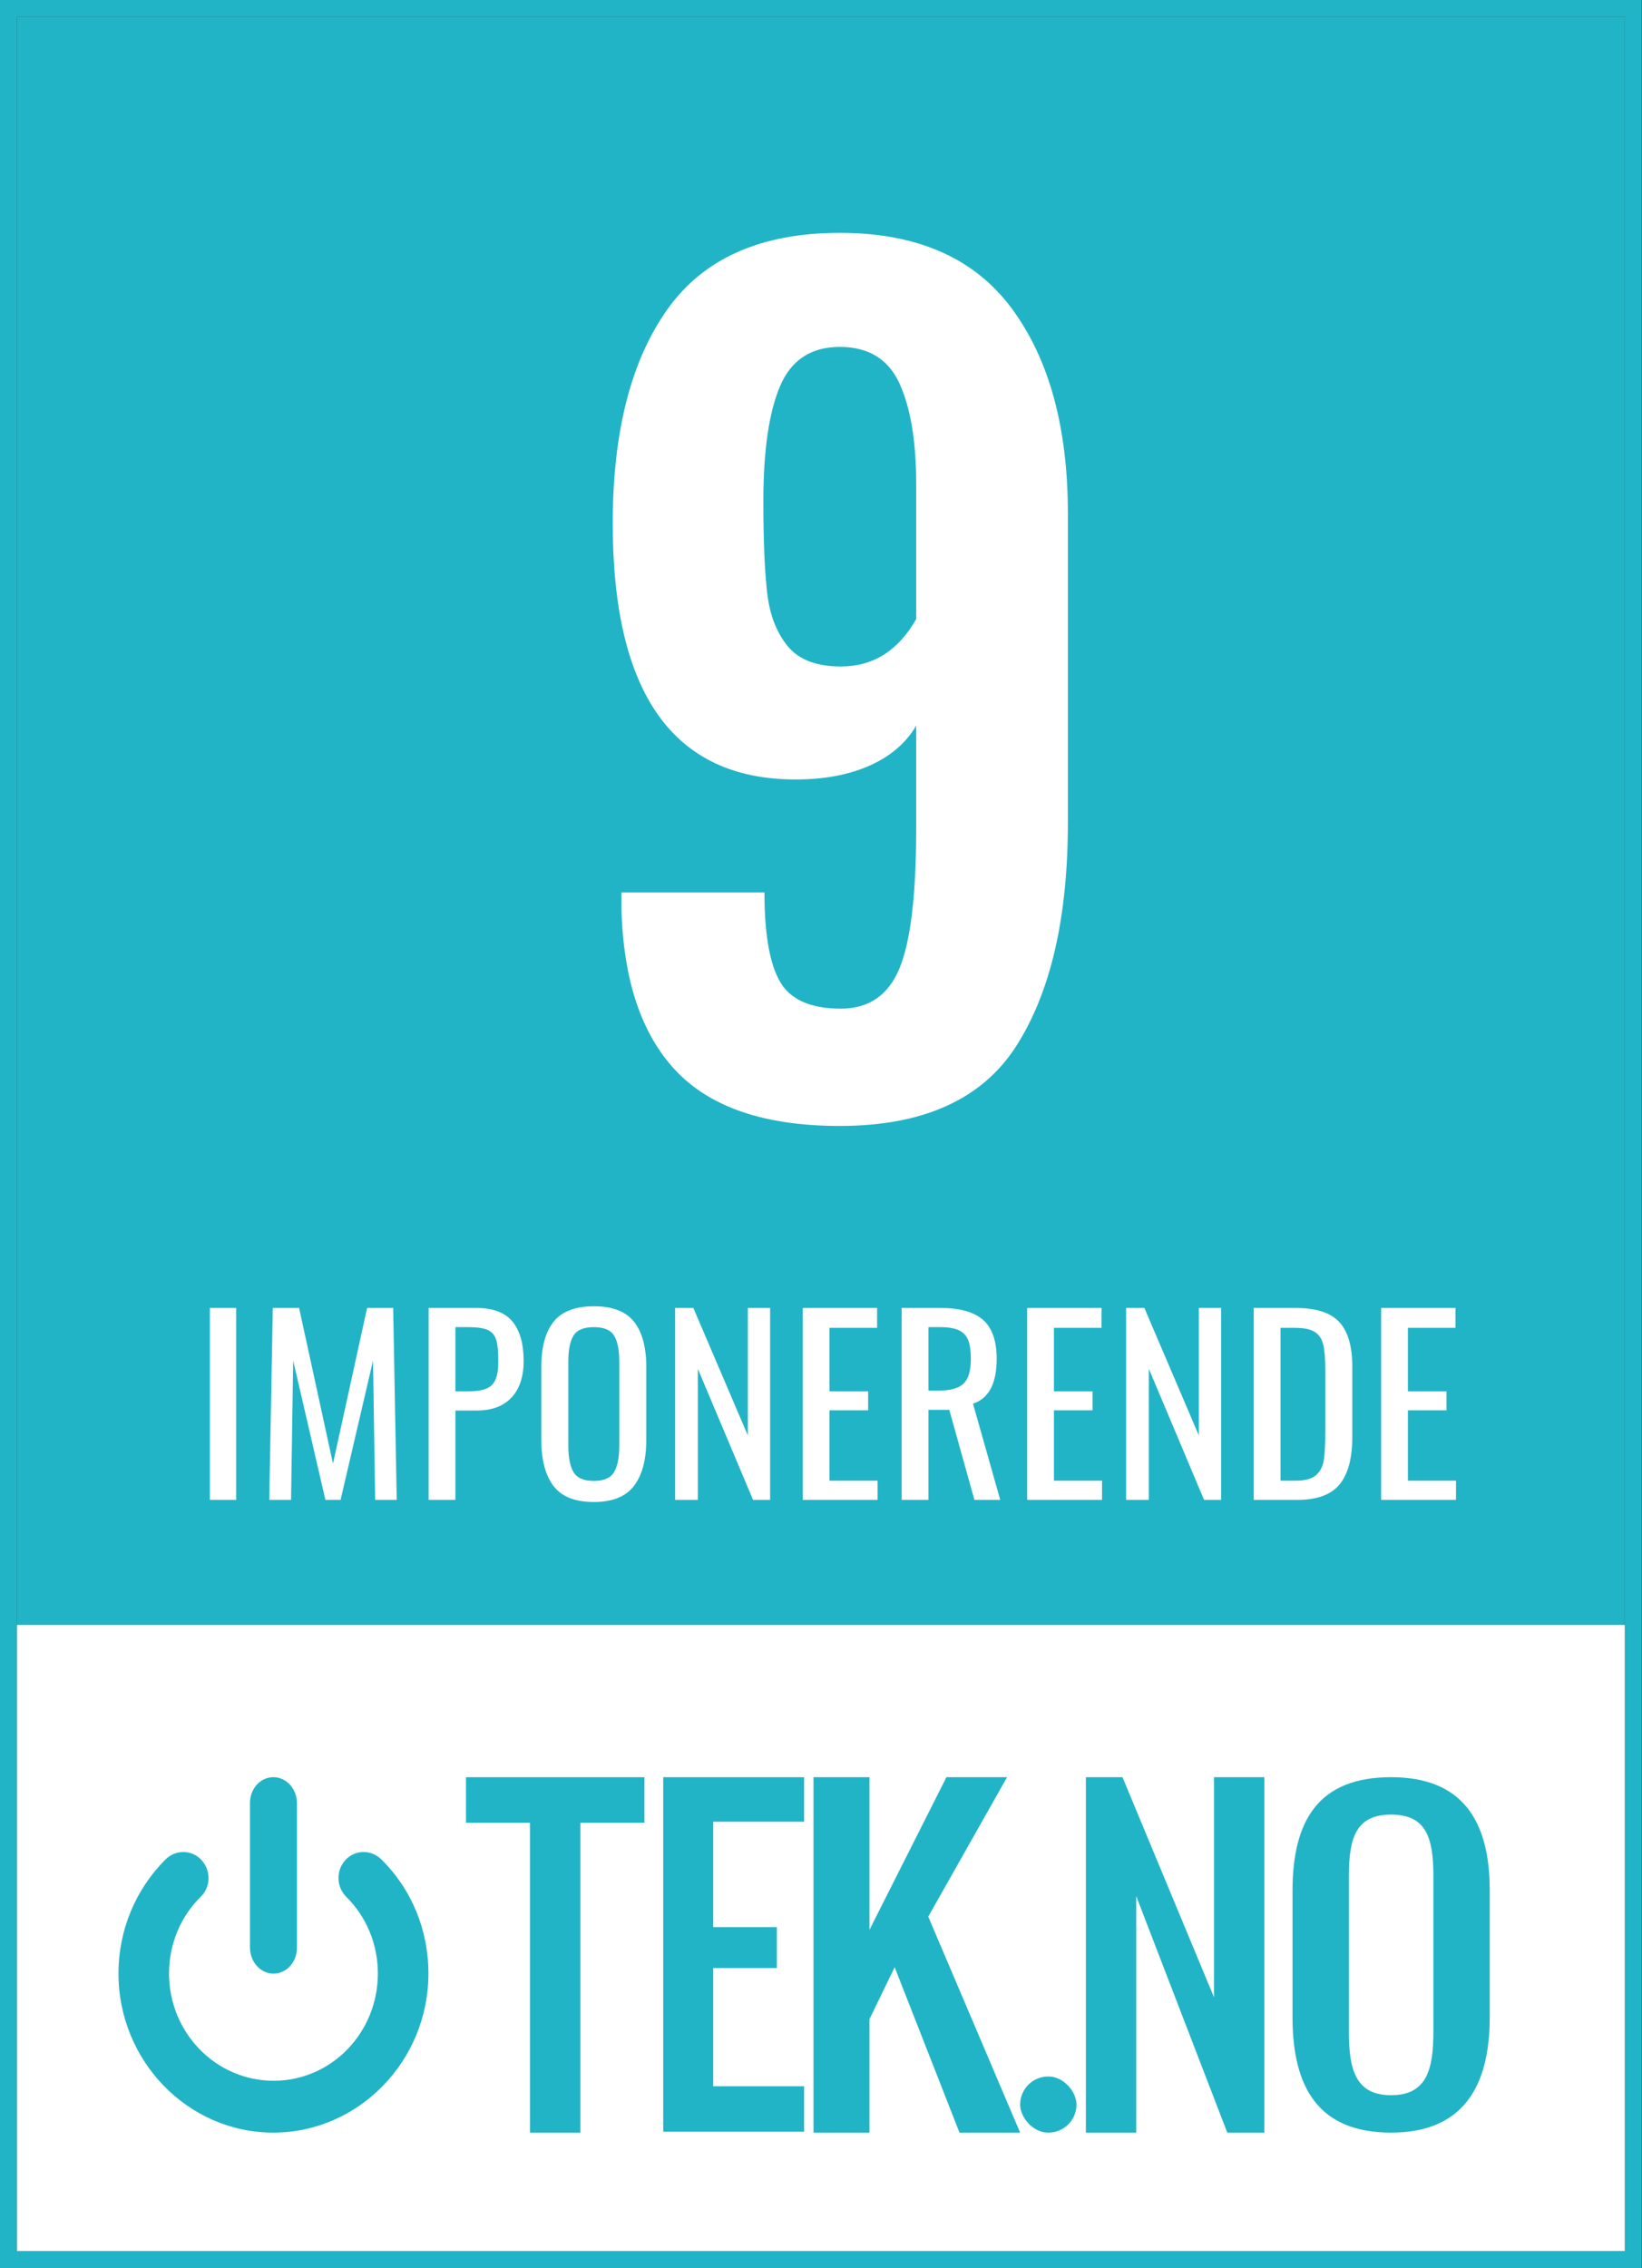 <?xml version="1.0" encoding="UTF-8"?>
<svg width="543px" height="750px" viewBox="0 0 543 750" version="1.1" xmlns="http://www.w3.org/2000/svg" xmlns:xlink="http://www.w3.org/1999/xlink">
    <rect x="0" y="0" width="543" height="750" fill="#333333" stroke="none"/>
    <!-- Generator: Sketch 59.1 (86144) - https://sketch.com -->
    <title>tek/scores/9</title>
    <desc>Created with Sketch.</desc>
    <g id="tek/scores/9" stroke="none" stroke-width="1" fill="none" fill-rule="evenodd">
        <g id="score" transform="translate(5.597, 5.597)">
            <rect id="Rectangle" stroke="#21B4C7" stroke-width="5.597" x="-2.799" y="-2.799" width="537.313" height="744.403"></rect>
            <rect id="Rectangle-Copy-2" fill="#21B4C7" x="0" y="0" width="531.716" height="531.716"></rect>
            <rect id="Rectangle-Copy" fill="#FFFFFF" transform="translate(265.858, 635.261) scale(1, -1) translate(-265.858, -635.261) " x="0" y="531.716" width="531.716" height="207.09"></rect>
            <g id="tek/logo/logo" transform="translate(33.582, 582.09)" fill="#21B4C7">
                <g id="tek-logo">
                    <g id="tek/logo/icon">
                        <g>
                            <path d="M51.249,64.955 C55.549,64.955 59.014,61.195 59.014,56.398 L59.014,8.557 C59.014,3.89 55.549,0 51.249,0 C46.948,0 43.484,3.76 43.484,8.557 L43.484,56.268 C43.484,61.065 46.948,64.955 51.249,64.955 L51.249,64.955 Z" id="Shape" fill-rule="nonzero"></path>
                            <path d="M75.105,27.333 C71.89,30.762 72.018,36.169 75.233,39.466 C82.049,46.192 85.779,55.291 85.779,64.918 C85.779,84.568 70.346,100.393 51.313,100.393 C32.28,100.393 16.719,84.568 16.719,64.918 C16.719,55.291 20.448,46.192 27.264,39.466 C30.608,36.169 30.608,30.762 27.393,27.333 C24.178,23.904 18.905,23.904 15.561,27.201 C5.659,37.092 -2.55795385e-13,50.543 -2.55795385e-13,64.918 C-2.55795385e-13,93.931 23.02,117.537 51.184,117.537 C79.349,117.537 102.498,93.931 102.498,64.918 C102.498,50.543 96.968,37.092 86.936,27.201 C83.593,23.904 78.32,23.904 75.105,27.333 Z" id="Path" fill-rule="nonzero"></path>
                        </g>
                    </g>
                    <g id="Group" transform="translate(114.921, 0)" fill-rule="nonzero">
                        <polygon id="Path" points="-5.22248911e-13 15.069 21.184 15.069 21.184 117.537 37.829 117.537 37.829 15.069 59.014 15.069 59.014 -2.22044605e-16 -5.22248911e-13 -2.22044605e-16"></polygon>
                        <polygon id="Path" points="178.934 -2.22044605e-16 158.882 -2.22044605e-16 133.431 50.481 133.431 -2.22044605e-16 114.921 -2.22044605e-16 114.921 117.537 133.431 117.537 133.431 80.016 141.761 62.837 163.201 117.537 183.253 117.537 152.866 46.111"></polygon>
                        <polygon id="Path" points="247.364 72.783 217.1 -2.22044605e-16 204.995 -2.22044605e-16 204.995 117.537 221.64 117.537 221.64 39.33 251.752 117.537 264.009 117.537 264.009 -2.22044605e-16 247.364 -2.22044605e-16"></polygon>
                        <path d="M305.94,0 C329.51,0 338.552,14.398 338.552,37.465 L338.552,37.465 L338.552,79.338 C338.552,102.551 329.51,117.537 305.94,117.537 C282.073,117.537 273.327,102.845 273.327,79.338 L273.327,79.338 L273.327,37.612 C273.327,14.104 282.073,0 305.94,0 Z M305.94,12.372 C294.199,12.372 291.963,20.205 291.963,32.859 L291.963,32.859 L291.963,84.076 C291.963,96.729 294.199,105.165 305.94,105.165 C317.68,105.165 319.917,96.729 319.917,84.076 L319.916,32.477 C319.87,20.048 317.562,12.372 305.94,12.372 Z" id="Combined-Shape"></path>
                        <polygon id="Path" points="65.226 14.73 65.226 117.537 65.226 117.237 111.815 117.237 111.815 102.206 81.758 102.206 81.758 63.127 102.798 63.127 102.798 49.6 81.758 49.6 81.758 14.73 111.815 14.73 111.815 -2.22044605e-16 65.226 -2.22044605e-16"></polygon>
                    </g>
                    <rect id="Rectangle" x="298.175" y="98.979" width="18.636" height="18.559" rx="9.279"></rect>
                </g>
            </g>
            <path d="M63.806,426.918 L72.504,426.918 L72.504,490.388 L63.806,490.388 L63.806,426.918 Z M84.618,426.918 L93.315,426.918 L104.521,478.399 L115.804,426.918 L124.424,426.918 L125.599,490.388 L118.468,490.388 L117.763,444.313 L107.028,490.388 L102.013,490.388 L91.356,444.313 L90.651,490.388 L83.442,490.388 L84.618,426.918 Z M136.146,426.918 L151.896,426.918 C157.381,426.918 161.364,428.407 163.845,431.384 C166.327,434.362 167.567,438.724 167.567,444.47 C167.567,449.642 166.235,453.664 163.571,456.537 C160.907,459.41 157.041,460.847 151.974,460.847 L145,460.847 L145,490.388 L136.146,490.388 L136.146,426.918 Z M149.075,454.5 C151.687,454.5 153.711,454.213 155.148,453.638 C156.584,453.063 157.616,452.071 158.243,450.66 C158.87,449.25 159.183,447.213 159.183,444.549 C159.183,441.31 158.948,438.933 158.478,437.418 C158.008,435.903 157.08,434.832 155.696,434.205 C154.312,433.578 152.131,433.265 149.153,433.265 L145,433.265 L145,454.5 L149.075,454.5 Z M190.808,491.093 C184.592,491.093 180.138,489.33 177.448,485.804 C174.758,482.278 173.413,477.172 173.413,470.485 L173.413,446.429 C173.413,439.847 174.771,434.858 177.487,431.463 C180.204,428.067 184.644,426.369 190.808,426.369 C196.972,426.369 201.4,428.08 204.09,431.502 C206.78,434.924 208.125,439.899 208.125,446.429 L208.125,470.563 C208.125,477.146 206.767,482.213 204.051,485.765 C201.334,489.317 196.92,491.093 190.808,491.093 Z M190.808,484.119 C194.099,484.119 196.319,483.153 197.469,481.22 C198.618,479.287 199.193,476.362 199.193,472.444 L199.193,444.627 C199.193,440.761 198.618,437.901 197.469,436.047 C196.319,434.192 194.099,433.265 190.808,433.265 C187.465,433.265 185.219,434.192 184.069,436.047 C182.92,437.901 182.346,440.761 182.346,444.627 L182.346,472.444 C182.346,476.362 182.92,479.287 184.069,481.22 C185.219,483.153 187.465,484.119 190.808,484.119 Z M217.654,426.918 L223.687,426.918 L241.71,469.075 L241.71,426.918 L249.075,426.918 L249.075,490.388 L243.433,490.388 L225.176,447.056 L225.176,490.388 L217.654,490.388 L217.654,426.918 Z M259.857,426.918 L284.462,426.918 L284.462,433.5 L268.712,433.5 L268.712,454.5 L281.484,454.5 L281.484,460.769 L268.712,460.769 L268.712,484.041 L284.618,484.041 L284.618,490.388 L259.857,490.388 L259.857,426.918 Z M292.579,426.918 L305.352,426.918 C311.777,426.918 316.492,428.237 319.495,430.875 C322.499,433.513 324.001,437.81 324.001,443.765 C324.001,451.914 321.389,456.851 316.165,458.575 L325.176,490.388 L316.635,490.388 L308.329,460.612 L301.434,460.612 L301.434,490.388 L292.579,490.388 L292.579,426.918 Z M304.803,454.265 C308.617,454.265 311.346,453.507 312.992,451.993 C314.637,450.478 315.46,447.735 315.46,443.765 C315.46,441.153 315.173,439.103 314.598,437.614 C314.023,436.125 313.005,435.028 311.542,434.323 C310.079,433.618 308.016,433.265 305.352,433.265 L301.434,433.265 L301.434,454.265 L304.803,454.265 Z M334.078,426.918 L358.682,426.918 L358.682,433.5 L342.932,433.5 L342.932,454.5 L355.705,454.5 L355.705,460.769 L342.932,460.769 L342.932,484.041 L358.839,484.041 L358.839,490.388 L334.078,490.388 L334.078,426.918 Z M366.8,426.918 L372.834,426.918 L390.856,469.075 L390.856,426.918 L398.222,426.918 L398.222,490.388 L392.58,490.388 L374.322,447.056 L374.322,490.388 L366.8,490.388 L366.8,426.918 Z M409.004,426.918 L422.795,426.918 C429.638,426.918 434.483,428.485 437.33,431.619 C440.177,434.754 441.601,439.638 441.601,446.272 L441.601,469.623 C441.601,476.623 440.203,481.834 437.408,485.256 C434.614,488.677 429.977,490.388 423.5,490.388 L409.004,490.388 L409.004,426.918 Z M422.873,484.041 C425.955,484.041 428.188,483.44 429.573,482.239 C430.957,481.037 431.819,479.405 432.158,477.341 L432.24,476.804 C432.525,474.75 432.668,471.808 432.668,467.978 L432.668,447.369 C432.668,443.765 432.446,441.009 432.002,439.103 C431.558,437.196 430.63,435.785 429.22,434.871 C427.809,433.957 425.615,433.5 422.638,433.5 L417.858,433.5 L417.858,484.041 L422.873,484.041 Z M451.129,426.918 L475.733,426.918 L475.733,433.5 L459.983,433.5 L459.983,454.5 L472.756,454.5 L472.756,460.769 L459.983,460.769 L459.983,484.041 L475.89,484.041 L475.89,490.388 L451.129,490.388 L451.129,426.918 Z" id="IMPONERENDE" fill="#FFFFFF" fill-rule="nonzero"></path>
            <path d="M272.111,71.404 C297.73,71.404 316.707,79.765 329.042,96.489 C341.377,113.213 347.545,135.807 347.545,164.273 L347.545,266.393 C347.545,297.706 341.911,322.257 330.643,340.048 C319.376,357.839 299.865,366.735 272.111,366.735 C247.44,366.735 229.353,360.627 217.848,348.41 C206.343,336.194 200.354,317.988 199.879,293.792 L199.879,289.522 L247.203,289.522 L247.21,290.981 C247.328,303.978 249.046,313.336 252.363,319.055 C255.802,324.985 262.504,327.95 272.467,327.95 C281.718,327.95 288.182,323.503 291.859,314.607 C295.487,305.83 297.325,290.761 297.373,269.398 L297.374,234.37 C294.053,240.063 288.953,244.451 282.074,247.535 C275.195,250.619 267.011,252.161 257.522,252.161 C217.196,252.161 197.033,223.932 197.033,167.475 C197.033,137.349 203.022,113.806 215.002,96.845 C226.981,79.884 246.017,71.404 272.111,71.404 Z M272.111,109.121 C262.622,109.121 256.04,113.45 252.363,122.108 C248.686,130.766 246.848,143.398 246.848,160.003 C246.848,172.47 247.227,182.283 247.985,189.444 L247.985,189.444 L248.093,190.426 C248.923,197.661 251.177,203.532 254.854,208.039 C258.53,212.546 264.401,214.799 272.467,214.799 C283.141,214.799 291.444,209.581 297.374,199.143 L297.374,199.143 L297.374,154.31 C297.374,140.314 295.536,129.284 291.859,121.219 C288.182,113.153 281.599,109.121 272.111,109.121 Z" id="9" fill="#FFFFFF" fill-rule="nonzero"></path>
        </g>
    </g>
</svg>
